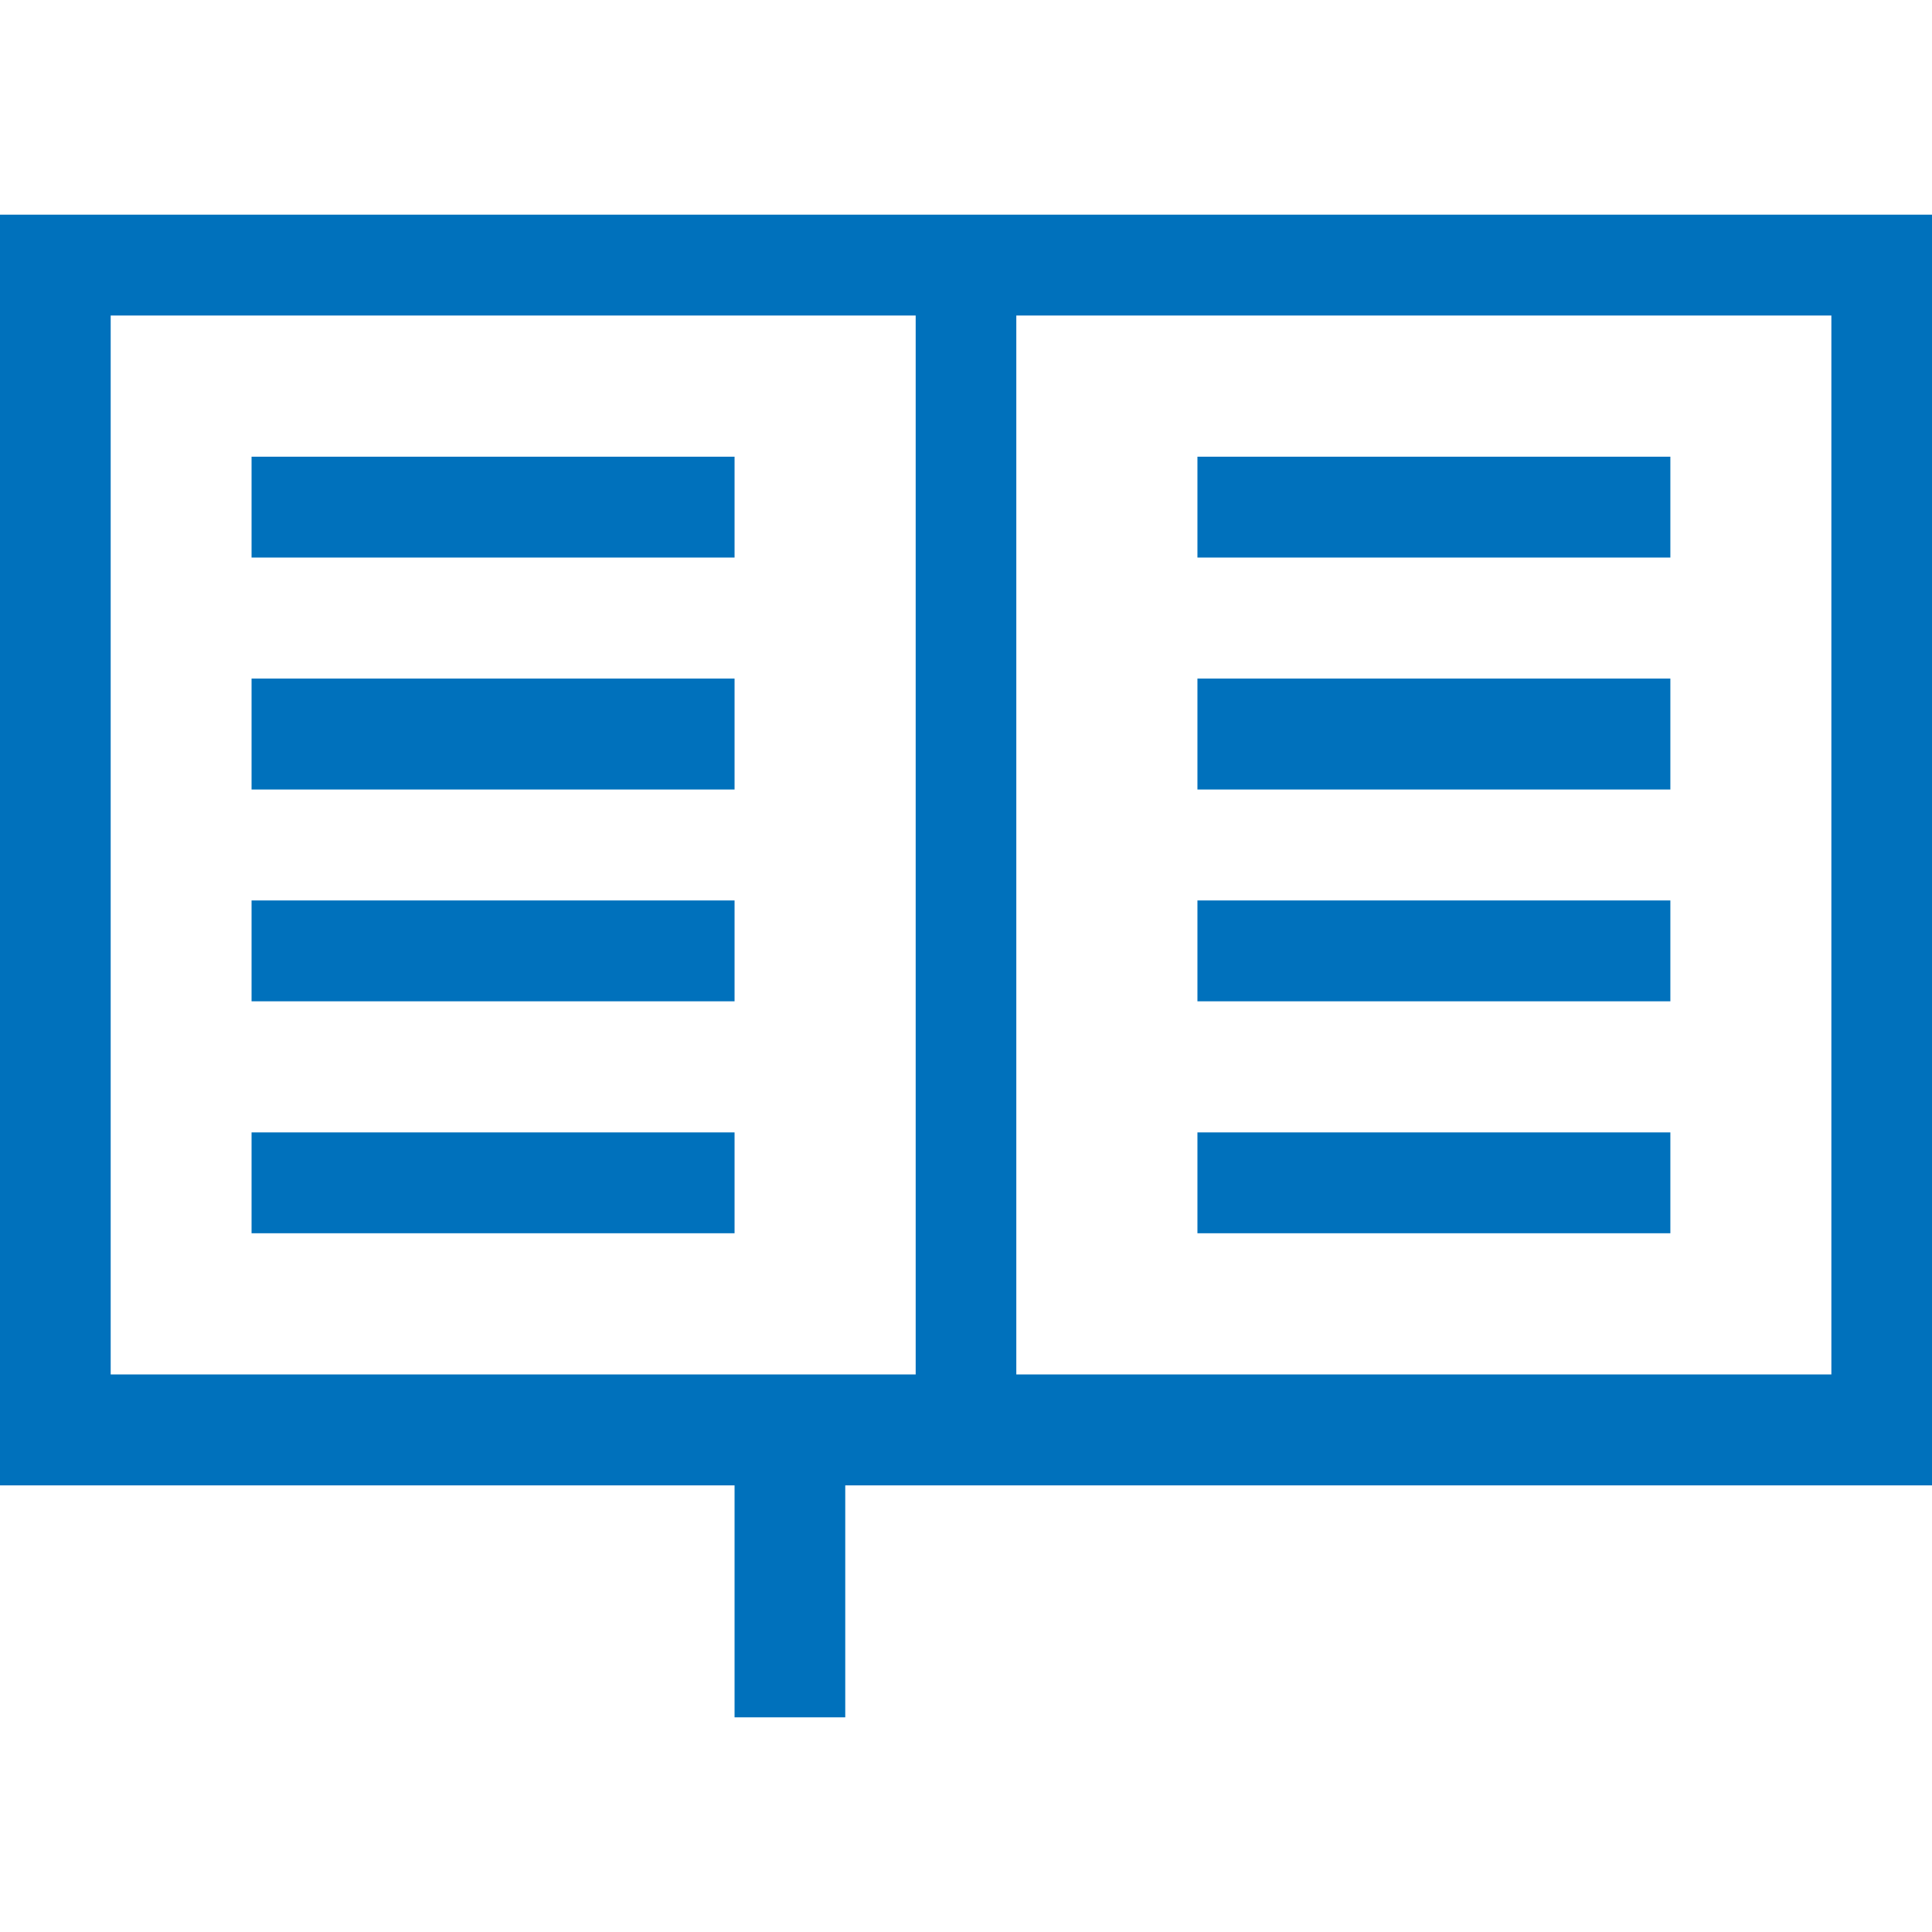 <svg preserveAspectRatio="xMidYMid meet" data-bbox="10 30 180 140" viewBox="10 30 180 140" height="200" width="200" xmlns="http://www.w3.org/2000/svg" data-type="color" role="presentation" aria-hidden="true" aria-label="">
    <g>
        <path fill="#0071BC" d="M78.437 52.55v9.396h-45V52.55h45z" data-color="1"></path>
        <path fill="#0071BC" d="M78.437 73.221v10.336h-45V73.221h45z" data-color="1"></path>
        <path fill="#0071BC" d="M78.437 93.893v9.396h-45v-9.396h45z" data-color="1"></path>
        <path fill="#0071BC" d="M78.437 115.503v9.396h-45v-9.396h45z" data-color="1"></path>
        <path fill="#0071BC" d="M165.624 52.55v9.396h-44.062V52.55h44.062z" data-color="1"></path>
        <path fill="#0071BC" d="M165.624 73.221v10.336h-44.062V73.221h44.062z" data-color="1"></path>
        <path fill="#0071BC" d="M165.624 93.893v9.396h-44.062v-9.396h44.062z" data-color="1"></path>
        <path fill="#0071BC" d="M165.624 115.503v9.396h-44.062v-9.396h44.062z" data-color="1"></path>
        <path d="M190 30H10v118.389h68.437V170H88.75v-21.611H190V30zM20.312 39.396h75v98.658h-75V39.396zm160.313 98.658h-75.938V39.396h75.938v98.658z" fill="#0071BC" data-color="1"></path>
    </g>
</svg>